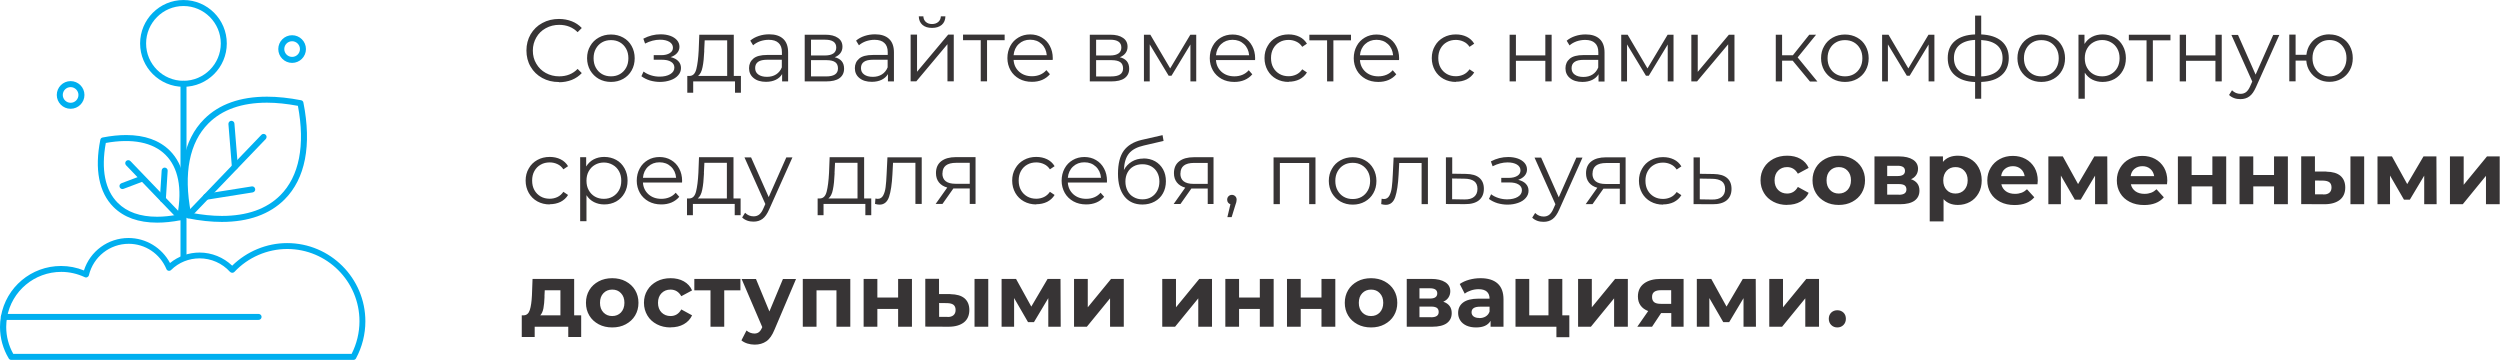 <?xml version="1.0" encoding="UTF-8"?> <!-- Creator: CorelDRAW 2021 (64-Bit) --> <svg xmlns="http://www.w3.org/2000/svg" xmlns:xlink="http://www.w3.org/1999/xlink" xmlns:xodm="http://www.corel.com/coreldraw/odm/2003" xml:space="preserve" width="62.001mm" height="8.926mm" style="shape-rendering:geometricPrecision; text-rendering:geometricPrecision; image-rendering:optimizeQuality; fill-rule:evenodd; clip-rule:evenodd" viewBox="0 0 245.71 35.37"> <defs> <style type="text/css"> <![CDATA[ .fil1 {fill:#373435;fill-rule:nonzero} .fil0 {fill:#00AFEF;fill-rule:nonzero} ]]> </style> </defs> <g id="Слой_x0020_1">  <g id="_1933475781312"> <path class="fil0" d="M1.28 34.78l33.28 0c0.5,-0.99 0.77,-2.09 0.77,-3.21 0,-3.92 -3.19,-7.1 -7.1,-7.1 -1.96,0 -3.85,0.82 -5.19,2.25 -0.06,0.06 -0.13,0.09 -0.22,0.09 -0,0 -0,0 -0,0 -0.08,-0 -0.16,-0.04 -0.22,-0.1 -0.76,-0.84 -1.85,-1.32 -2.98,-1.32 -1.05,0 -2.05,0.4 -2.8,1.14 -0.07,0.07 -0.17,0.1 -0.26,0.08 -0.1,-0.02 -0.18,-0.09 -0.21,-0.18 -0.63,-1.5 -2.08,-2.47 -3.7,-2.47 -1.86,0 -3.47,1.27 -3.91,3.08 -0.02,0.09 -0.08,0.16 -0.16,0.2 -0.08,0.04 -0.17,0.04 -0.25,0 -0.73,-0.34 -1.51,-0.52 -2.31,-0.52 -2.63,0 -4.88,1.88 -5.33,4.47 -0.05,0.32 -0.08,0.64 -0.08,0.94 0,0.93 0.24,1.84 0.69,2.64zm33.46 0.59l-33.63 0c-0.1,0 -0.2,-0.05 -0.25,-0.14 -0.56,-0.93 -0.86,-2 -0.86,-3.09 0,-0.34 0.03,-0.69 0.09,-1.04 0.51,-2.88 2.99,-4.96 5.91,-4.96 0.78,0 1.54,0.15 2.25,0.44 0.61,-1.9 2.37,-3.19 4.38,-3.19 1.72,0 3.28,0.96 4.08,2.46 0.82,-0.67 1.84,-1.03 2.91,-1.03 1.19,0 2.34,0.47 3.2,1.29 1.44,-1.41 3.39,-2.22 5.4,-2.22 4.24,0 7.69,3.45 7.69,7.69 0,1.27 -0.32,2.53 -0.92,3.64 -0.05,0.1 -0.15,0.15 -0.26,0.15z"></path> <path class="fil0" d="M25.41 31.44l-25.03 0c-0.16,0 -0.3,-0.13 -0.3,-0.3 0,-0.16 0.13,-0.29 0.3,-0.29l25.03 0c0.16,0 0.3,0.13 0.3,0.29 0,0.16 -0.13,0.3 -0.3,0.3z"></path> <path class="fil0" d="M18.76 20.91c1.07,0.2 2.1,0.31 3.04,0.31 2.47,0 4.4,-0.68 5.75,-2.03 1.86,-1.86 2.46,-4.9 1.73,-8.79 -1.08,-0.2 -2.1,-0.31 -3.04,-0.31 -2.47,0 -4.4,0.68 -5.75,2.03 -1.87,1.87 -2.47,4.9 -1.73,8.79zm3.04 0.9c-1.04,0 -2.17,-0.12 -3.35,-0.36 -0.12,-0.02 -0.21,-0.11 -0.23,-0.23 -0.84,-4.19 -0.2,-7.48 1.85,-9.52 1.46,-1.46 3.54,-2.2 6.17,-2.2 1.04,0 2.17,0.12 3.35,0.35 0.12,0.02 0.21,0.11 0.23,0.23 0.83,4.19 0.19,7.48 -1.85,9.52 -1.46,1.46 -3.54,2.21 -6.17,2.21z"></path> <path class="fil0" d="M10.4 14.05c-0.48,2.6 -0.08,4.63 1.17,5.88 0.9,0.91 2.21,1.37 3.87,1.37l0 0c0.62,0 1.3,-0.07 2,-0.2 0.48,-2.6 0.08,-4.64 -1.17,-5.88 -1.24,-1.24 -3.28,-1.64 -5.88,-1.17zm5.04 7.83l0 0c-1.83,0 -3.27,-0.52 -4.29,-1.54 -1.42,-1.42 -1.87,-3.71 -1.29,-6.6 0.02,-0.12 0.11,-0.21 0.23,-0.23 0.82,-0.16 1.59,-0.24 2.31,-0.24 1.83,0 3.27,0.52 4.29,1.53 1.42,1.42 1.87,3.71 1.3,6.61 -0.02,0.12 -0.11,0.21 -0.23,0.23 -0.82,0.16 -1.59,0.24 -2.31,0.24z"></path> <path class="fil0" d="M18.51 21.45c-0.07,0 -0.15,-0.03 -0.2,-0.08 -0.12,-0.11 -0.12,-0.3 -0.01,-0.42l7.39 -7.7c0.11,-0.12 0.3,-0.12 0.42,-0.01 0.12,0.11 0.12,0.3 0.01,0.42l-7.39 7.7c-0.06,0.06 -0.14,0.09 -0.21,0.09z"></path> <path class="fil0" d="M18.03 25.52c-0.16,0 -0.29,-0.13 -0.29,-0.3l0 -16.98c0,-0.16 0.13,-0.3 0.29,-0.3 0.16,0 0.3,0.13 0.3,0.3l0 16.98c0,0.16 -0.13,0.3 -0.3,0.3z"></path> <path class="fil0" d="M23.08 16.68c-0.15,0 -0.28,-0.12 -0.29,-0.27l-0.34 -4.22c-0.01,-0.16 0.11,-0.3 0.27,-0.32 0.16,-0.01 0.31,0.11 0.32,0.27l0.34 4.22c0.01,0.16 -0.11,0.3 -0.27,0.32 -0.01,0 -0.02,0 -0.02,0z"></path> <path class="fil0" d="M20.26 19.63c-0.14,0 -0.27,-0.1 -0.29,-0.25 -0.03,-0.16 0.08,-0.31 0.24,-0.34l4.53 -0.72c0.16,-0.03 0.31,0.08 0.34,0.25 0.03,0.16 -0.08,0.31 -0.25,0.34l-4.53 0.72c-0.02,0 -0.03,0 -0.05,0z"></path> <path class="fil0" d="M17.7 21.64c-0.08,0 -0.16,-0.03 -0.21,-0.09l-5.1 -5.31c-0.11,-0.12 -0.11,-0.3 0.01,-0.42 0.12,-0.11 0.3,-0.11 0.42,0.01l5.1 5.31c0.11,0.12 0.11,0.3 -0.01,0.42 -0.06,0.05 -0.13,0.08 -0.2,0.08z"></path> <path class="fil0" d="M12.04 18.58c-0.12,0 -0.23,-0.07 -0.28,-0.19 -0.06,-0.15 0.02,-0.32 0.17,-0.38l1.88 -0.71c0.15,-0.06 0.32,0.02 0.38,0.17 0.06,0.15 -0.02,0.32 -0.17,0.38l-1.88 0.71c-0.03,0.01 -0.07,0.02 -0.11,0.02z"></path> <path class="fil0" d="M16.01 19.88c-0.01,0 -0.01,0 -0.02,-0 -0.16,-0.01 -0.29,-0.15 -0.28,-0.31l0.18 -2.82c0.01,-0.16 0.15,-0.29 0.31,-0.28 0.16,0.01 0.29,0.15 0.28,0.31l-0.18 2.82c-0.01,0.16 -0.14,0.28 -0.29,0.28z"></path> <path class="fil0" d="M18.03 0.59c-2.02,0 -3.67,1.65 -3.67,3.68 0,2.03 1.65,3.67 3.67,3.67 2.03,0 3.67,-1.65 3.67,-3.67 0,-2.03 -1.65,-3.68 -3.67,-3.68zm0 7.94c-2.35,0 -4.26,-1.91 -4.26,-4.26 0,-2.35 1.91,-4.27 4.26,-4.27 2.35,0 4.26,1.91 4.26,4.27 0,2.35 -1.91,4.26 -4.26,4.26z"></path> <path class="fil0" d="M6.94 8.56c-0.42,0 -0.77,0.34 -0.77,0.77 0,0.42 0.34,0.77 0.77,0.77 0.43,0 0.77,-0.35 0.77,-0.77 0,-0.42 -0.35,-0.77 -0.77,-0.77zm0 2.13c-0.75,0 -1.36,-0.61 -1.36,-1.36 0,-0.75 0.61,-1.36 1.36,-1.36 0.75,0 1.36,0.61 1.36,1.36 0,0.75 -0.61,1.36 -1.36,1.36z"></path> <path class="fil0" d="M28.71 4.05c-0.42,0 -0.77,0.34 -0.77,0.77 0,0.42 0.34,0.77 0.77,0.77 0.43,0 0.77,-0.35 0.77,-0.77 0,-0.42 -0.35,-0.77 -0.77,-0.77zm0 2.13c-0.75,0 -1.36,-0.61 -1.36,-1.36 0,-0.75 0.61,-1.36 1.36,-1.36 0.75,0 1.36,0.61 1.36,1.36 0,0.75 -0.61,1.36 -1.36,1.36z"></path> </g> <g id="_1933475791824"> <path class="fil1" d="M54.93 8.06c-0.61,0 -1.15,-0.13 -1.64,-0.4 -0.49,-0.27 -0.87,-0.64 -1.14,-1.11 -0.28,-0.47 -0.41,-1.01 -0.41,-1.59 0,-0.59 0.14,-1.12 0.41,-1.59 0.28,-0.47 0.66,-0.85 1.15,-1.11 0.49,-0.27 1.04,-0.4 1.64,-0.4 0.45,0 0.87,0.08 1.26,0.23 0.38,0.15 0.71,0.37 0.98,0.66l-0.41 0.41c-0.48,-0.48 -1.08,-0.72 -1.81,-0.72 -0.48,0 -0.92,0.11 -1.32,0.33 -0.4,0.22 -0.71,0.52 -0.93,0.91 -0.22,0.38 -0.34,0.81 -0.34,1.29 0,0.48 0.11,0.91 0.34,1.29 0.22,0.38 0.53,0.69 0.93,0.91 0.4,0.22 0.84,0.33 1.32,0.33 0.73,0 1.34,-0.24 1.81,-0.73l0.41 0.41c-0.27,0.29 -0.59,0.51 -0.98,0.67 -0.39,0.15 -0.81,0.23 -1.26,0.23zm5.12 -0.01c-0.44,0 -0.84,-0.1 -1.2,-0.3 -0.35,-0.2 -0.63,-0.48 -0.84,-0.83 -0.2,-0.36 -0.31,-0.76 -0.31,-1.2 0,-0.45 0.1,-0.85 0.31,-1.2 0.2,-0.36 0.48,-0.63 0.84,-0.83 0.36,-0.2 0.75,-0.3 1.2,-0.3 0.44,0 0.84,0.1 1.2,0.3 0.36,0.2 0.63,0.47 0.83,0.83 0.2,0.36 0.3,0.76 0.3,1.2 0,0.45 -0.1,0.85 -0.3,1.2 -0.2,0.36 -0.48,0.63 -0.83,0.83 -0.36,0.2 -0.75,0.3 -1.2,0.3zm0 -0.55c0.33,0 0.62,-0.07 0.88,-0.22 0.26,-0.15 0.46,-0.36 0.61,-0.63 0.15,-0.27 0.22,-0.58 0.22,-0.93 0,-0.35 -0.07,-0.66 -0.22,-0.93 -0.15,-0.27 -0.35,-0.48 -0.61,-0.63 -0.26,-0.15 -0.55,-0.22 -0.88,-0.22 -0.33,0 -0.62,0.07 -0.88,0.22 -0.26,0.15 -0.46,0.36 -0.61,0.63 -0.15,0.27 -0.22,0.58 -0.22,0.93 0,0.35 0.07,0.66 0.22,0.93 0.15,0.27 0.35,0.48 0.61,0.63 0.26,0.15 0.55,0.22 0.88,0.22zm5.86 -1.89c0.33,0.08 0.58,0.21 0.75,0.39 0.18,0.19 0.27,0.41 0.27,0.68 0,0.27 -0.09,0.51 -0.28,0.72 -0.18,0.21 -0.43,0.37 -0.75,0.48 -0.31,0.11 -0.66,0.17 -1.04,0.17 -0.33,0 -0.66,-0.05 -0.98,-0.14 -0.32,-0.1 -0.6,-0.24 -0.84,-0.42l0.21 -0.46c0.21,0.16 0.45,0.28 0.73,0.37 0.28,0.09 0.56,0.13 0.85,0.13 0.42,0 0.77,-0.08 1.04,-0.24 0.27,-0.16 0.41,-0.38 0.41,-0.65 0,-0.24 -0.11,-0.44 -0.33,-0.57 -0.22,-0.14 -0.52,-0.2 -0.91,-0.2l-0.79 0 0 -0.45 0.75 0c0.34,0 0.62,-0.07 0.83,-0.2 0.21,-0.13 0.31,-0.31 0.31,-0.53 0,-0.24 -0.12,-0.44 -0.35,-0.58 -0.24,-0.14 -0.54,-0.21 -0.92,-0.21 -0.49,0 -0.98,0.13 -1.47,0.38l-0.17 -0.48c0.55,-0.29 1.11,-0.43 1.7,-0.43 0.35,0 0.66,0.05 0.95,0.15 0.28,0.1 0.5,0.25 0.66,0.43 0.16,0.19 0.24,0.4 0.24,0.65 0,0.23 -0.08,0.44 -0.24,0.62 -0.16,0.18 -0.38,0.31 -0.65,0.4zm6.91 1.85l0 1.65 -0.58 0 0 -1.11 -4.11 0 0 1.11 -0.58 0 0 -1.65 0.26 0c0.31,-0.02 0.52,-0.24 0.63,-0.68 0.11,-0.44 0.19,-1.05 0.23,-1.83l0.06 -1.54 3.39 0 0 4.05 0.72 0zm-3.6 -2.48c-0.03,0.65 -0.08,1.19 -0.17,1.61 -0.08,0.42 -0.23,0.71 -0.44,0.87l2.86 0 0 -3.5 -2.21 0 -0.05 1.02zm6.38 -1.61c0.6,0 1.06,0.15 1.38,0.45 0.32,0.3 0.48,0.74 0.48,1.33l0 2.85 -0.59 0 0 -0.72c-0.14,0.24 -0.34,0.42 -0.62,0.56 -0.27,0.13 -0.59,0.2 -0.96,0.2 -0.51,0 -0.92,-0.12 -1.22,-0.37 -0.3,-0.24 -0.45,-0.57 -0.45,-0.97 0,-0.39 0.14,-0.7 0.42,-0.94 0.28,-0.24 0.73,-0.36 1.35,-0.36l1.46 0 0 -0.28c0,-0.4 -0.11,-0.7 -0.33,-0.9 -0.22,-0.21 -0.54,-0.31 -0.97,-0.31 -0.29,0 -0.57,0.05 -0.84,0.14 -0.27,0.1 -0.5,0.23 -0.69,0.4l-0.28 -0.46c0.23,-0.2 0.51,-0.35 0.84,-0.46 0.33,-0.11 0.67,-0.16 1.03,-0.16zm-0.22 4.18c0.35,0 0.65,-0.08 0.9,-0.24 0.25,-0.16 0.44,-0.39 0.56,-0.69l0 -0.75 -1.44 0c-0.79,0 -1.18,0.27 -1.18,0.82 0,0.27 0.1,0.48 0.31,0.63 0.2,0.15 0.49,0.23 0.86,0.23zm6.65 -1.93c0.62,0.15 0.93,0.52 0.93,1.13 0,0.4 -0.15,0.71 -0.45,0.93 -0.3,0.22 -0.74,0.32 -1.33,0.32l-2.09 0 0 -4.59 2.03 0c0.52,0 0.93,0.1 1.23,0.31 0.3,0.2 0.45,0.49 0.45,0.87 0,0.25 -0.07,0.46 -0.21,0.64 -0.14,0.18 -0.33,0.31 -0.57,0.4zm-2.32 -0.17l1.38 0c0.36,0 0.63,-0.07 0.82,-0.2 0.19,-0.13 0.28,-0.33 0.28,-0.58 0,-0.26 -0.09,-0.45 -0.28,-0.58 -0.19,-0.13 -0.46,-0.19 -0.82,-0.19l-1.38 0 0 1.55zm1.46 2.06c0.4,0 0.69,-0.06 0.89,-0.19 0.2,-0.13 0.3,-0.33 0.3,-0.6 0,-0.27 -0.09,-0.48 -0.27,-0.61 -0.18,-0.13 -0.47,-0.2 -0.86,-0.2l-1.52 0 0 1.6 1.46 0zm4.83 -4.14c0.6,0 1.06,0.15 1.38,0.45 0.32,0.3 0.48,0.74 0.48,1.33l0 2.85 -0.59 0 0 -0.72c-0.14,0.24 -0.34,0.42 -0.62,0.56 -0.27,0.13 -0.59,0.2 -0.96,0.2 -0.51,0 -0.92,-0.12 -1.22,-0.37 -0.3,-0.24 -0.45,-0.57 -0.45,-0.97 0,-0.39 0.14,-0.7 0.42,-0.94 0.28,-0.24 0.73,-0.36 1.35,-0.36l1.46 0 0 -0.28c0,-0.4 -0.11,-0.7 -0.33,-0.9 -0.22,-0.21 -0.54,-0.31 -0.97,-0.31 -0.29,0 -0.57,0.05 -0.84,0.14 -0.27,0.1 -0.5,0.23 -0.69,0.4l-0.28 -0.46c0.23,-0.2 0.51,-0.35 0.84,-0.46 0.33,-0.11 0.67,-0.16 1.03,-0.16zm-0.22 4.18c0.35,0 0.65,-0.08 0.9,-0.24 0.25,-0.16 0.44,-0.39 0.56,-0.69l0 -0.75 -1.44 0c-0.79,0 -1.18,0.27 -1.18,0.82 0,0.27 0.1,0.48 0.31,0.63 0.2,0.15 0.49,0.23 0.86,0.23zm3.73 -4.15l0.62 0 0 3.65 3.06 -3.65 0.55 0 0 4.59 -0.62 0 0 -3.65 -3.06 3.65 -0.56 0 0 -4.59zm2.09 -0.66c-0.4,0 -0.71,-0.1 -0.94,-0.3 -0.23,-0.2 -0.35,-0.48 -0.36,-0.84l0.45 0c0.01,0.23 0.09,0.41 0.24,0.55 0.16,0.14 0.36,0.21 0.61,0.21 0.25,0 0.46,-0.07 0.62,-0.21 0.16,-0.14 0.24,-0.32 0.25,-0.55l0.45 0c-0.01,0.36 -0.13,0.64 -0.36,0.84 -0.24,0.2 -0.55,0.3 -0.95,0.3zm7.15 1.21l-1.74 0 0 4.04 -0.62 0 0 -4.04 -1.74 0 0 -0.55 4.09 0 0 0.55zm4.71 1.94l-3.84 0c0.03,0.48 0.22,0.86 0.55,1.16 0.33,0.29 0.75,0.44 1.26,0.44 0.28,0 0.55,-0.05 0.79,-0.15 0.24,-0.1 0.45,-0.25 0.62,-0.45l0.35 0.4c-0.2,0.24 -0.46,0.43 -0.76,0.56 -0.31,0.13 -0.64,0.19 -1.01,0.19 -0.47,0 -0.89,-0.1 -1.25,-0.3 -0.36,-0.2 -0.65,-0.48 -0.85,-0.83 -0.2,-0.36 -0.31,-0.76 -0.31,-1.2 0,-0.45 0.1,-0.85 0.29,-1.2 0.19,-0.36 0.46,-0.63 0.8,-0.83 0.34,-0.2 0.72,-0.3 1.15,-0.3 0.42,0 0.81,0.1 1.14,0.3 0.34,0.2 0.6,0.47 0.79,0.83 0.19,0.35 0.29,0.76 0.29,1.21l-0.01 0.19zm-2.22 -1.99c-0.44,0 -0.81,0.14 -1.11,0.42 -0.3,0.28 -0.47,0.65 -0.51,1.1l3.26 0c-0.04,-0.45 -0.21,-0.82 -0.51,-1.1 -0.3,-0.28 -0.67,-0.42 -1.12,-0.42zm8.81 1.72c0.62,0.15 0.93,0.52 0.93,1.13 0,0.4 -0.15,0.71 -0.45,0.93 -0.3,0.22 -0.74,0.32 -1.33,0.32l-2.09 0 0 -4.59 2.03 0c0.52,0 0.93,0.1 1.23,0.31 0.3,0.2 0.45,0.49 0.45,0.87 0,0.25 -0.07,0.46 -0.21,0.64 -0.14,0.18 -0.33,0.31 -0.57,0.4zm-2.32 -0.17l1.38 0c0.36,0 0.63,-0.07 0.82,-0.2 0.19,-0.13 0.28,-0.33 0.28,-0.58 0,-0.26 -0.09,-0.45 -0.28,-0.58 -0.19,-0.13 -0.46,-0.19 -0.82,-0.19l-1.38 0 0 1.55zm1.46 2.06c0.4,0 0.69,-0.06 0.89,-0.19 0.2,-0.13 0.3,-0.33 0.3,-0.6 0,-0.27 -0.09,-0.48 -0.27,-0.61 -0.18,-0.13 -0.47,-0.2 -0.86,-0.2l-1.52 0 0 1.6 1.46 0zm8.38 -4.1l0 4.59 -0.57 0 0 -3.63 -1.86 3.07 -0.28 0 -1.86 -3.08 0 3.64 -0.57 0 0 -4.59 0.63 0 1.95 3.31 1.98 -3.31 0.58 0zm5.78 2.49l-3.84 0c0.03,0.48 0.22,0.86 0.55,1.16 0.33,0.29 0.75,0.44 1.26,0.44 0.28,0 0.55,-0.05 0.79,-0.15 0.24,-0.1 0.45,-0.25 0.62,-0.45l0.35 0.4c-0.2,0.24 -0.46,0.43 -0.76,0.56 -0.31,0.13 -0.64,0.19 -1.01,0.19 -0.47,0 -0.89,-0.1 -1.25,-0.3 -0.36,-0.2 -0.65,-0.48 -0.85,-0.83 -0.2,-0.36 -0.31,-0.76 -0.31,-1.2 0,-0.45 0.1,-0.85 0.29,-1.2 0.19,-0.36 0.46,-0.63 0.8,-0.83 0.34,-0.2 0.72,-0.3 1.15,-0.3 0.42,0 0.81,0.1 1.14,0.3 0.34,0.2 0.6,0.47 0.79,0.83 0.19,0.35 0.29,0.76 0.29,1.21l-0.01 0.19zm-2.22 -1.99c-0.44,0 -0.81,0.14 -1.11,0.42 -0.3,0.28 -0.47,0.65 -0.51,1.1l3.26 0c-0.04,-0.45 -0.21,-0.82 -0.51,-1.1 -0.3,-0.28 -0.67,-0.42 -1.12,-0.42zm5.52 4.14c-0.45,0 -0.86,-0.1 -1.22,-0.3 -0.36,-0.2 -0.64,-0.48 -0.84,-0.83 -0.2,-0.36 -0.31,-0.76 -0.31,-1.21 0,-0.45 0.1,-0.85 0.31,-1.2 0.2,-0.36 0.48,-0.63 0.84,-0.83 0.36,-0.2 0.76,-0.3 1.22,-0.3 0.4,0 0.75,0.08 1.06,0.23 0.31,0.15 0.56,0.38 0.74,0.68l-0.46 0.31c-0.15,-0.23 -0.34,-0.4 -0.58,-0.51 -0.23,-0.11 -0.49,-0.17 -0.76,-0.17 -0.33,0 -0.63,0.07 -0.89,0.22 -0.27,0.15 -0.47,0.36 -0.62,0.63 -0.15,0.27 -0.22,0.58 -0.22,0.93 0,0.36 0.07,0.67 0.22,0.94 0.15,0.27 0.36,0.48 0.62,0.63 0.26,0.15 0.56,0.22 0.89,0.22 0.27,0 0.53,-0.06 0.76,-0.17 0.23,-0.11 0.42,-0.28 0.58,-0.51l0.46 0.31c-0.18,0.3 -0.43,0.52 -0.74,0.68 -0.31,0.15 -0.67,0.23 -1.06,0.23zm6.14 -4.09l-1.74 0 0 4.04 -0.62 0 0 -4.04 -1.74 0 0 -0.55 4.09 0 0 0.55zm4.71 1.94l-3.84 0c0.03,0.48 0.22,0.86 0.55,1.16 0.33,0.29 0.75,0.44 1.26,0.44 0.28,0 0.55,-0.05 0.79,-0.15 0.24,-0.1 0.45,-0.25 0.62,-0.45l0.35 0.4c-0.2,0.24 -0.46,0.43 -0.76,0.56 -0.31,0.13 -0.64,0.19 -1.01,0.19 -0.47,0 -0.89,-0.1 -1.25,-0.3 -0.36,-0.2 -0.65,-0.48 -0.85,-0.83 -0.2,-0.36 -0.31,-0.76 -0.31,-1.2 0,-0.45 0.1,-0.85 0.29,-1.2 0.19,-0.36 0.46,-0.63 0.8,-0.83 0.34,-0.2 0.72,-0.3 1.15,-0.3 0.42,0 0.81,0.1 1.14,0.3 0.34,0.2 0.6,0.47 0.79,0.83 0.19,0.35 0.29,0.76 0.29,1.21l-0.01 0.19zm-2.22 -1.99c-0.44,0 -0.81,0.14 -1.11,0.42 -0.3,0.28 -0.47,0.65 -0.51,1.1l3.26 0c-0.04,-0.45 -0.21,-0.82 -0.51,-1.1 -0.3,-0.28 -0.67,-0.42 -1.12,-0.42zm7.81 4.14c-0.45,0 -0.86,-0.1 -1.22,-0.3 -0.36,-0.2 -0.64,-0.48 -0.84,-0.83 -0.2,-0.36 -0.31,-0.76 -0.31,-1.21 0,-0.45 0.1,-0.85 0.31,-1.2 0.2,-0.36 0.48,-0.63 0.84,-0.83 0.36,-0.2 0.76,-0.3 1.22,-0.3 0.4,0 0.75,0.08 1.06,0.23 0.31,0.15 0.56,0.38 0.74,0.68l-0.46 0.31c-0.15,-0.23 -0.34,-0.4 -0.58,-0.51 -0.23,-0.11 -0.49,-0.17 -0.76,-0.17 -0.33,0 -0.63,0.07 -0.89,0.22 -0.27,0.15 -0.47,0.36 -0.62,0.63 -0.15,0.27 -0.22,0.58 -0.22,0.93 0,0.36 0.07,0.67 0.22,0.94 0.15,0.27 0.36,0.48 0.62,0.63 0.26,0.15 0.56,0.22 0.89,0.22 0.27,0 0.53,-0.06 0.76,-0.17 0.23,-0.11 0.42,-0.28 0.58,-0.51l0.46 0.31c-0.18,0.3 -0.43,0.52 -0.74,0.68 -0.31,0.15 -0.67,0.23 -1.06,0.23zm5.28 -4.64l0.62 0 0 2.03 2.89 0 0 -2.03 0.62 0 0 4.59 -0.62 0 0 -2.03 -2.89 0 0 2.03 -0.62 0 0 -4.59zm7.47 -0.03c0.6,0 1.06,0.15 1.38,0.45 0.32,0.3 0.48,0.74 0.48,1.33l0 2.85 -0.59 0 0 -0.72c-0.14,0.24 -0.34,0.42 -0.62,0.56 -0.27,0.13 -0.59,0.2 -0.96,0.2 -0.51,0 -0.92,-0.12 -1.22,-0.37 -0.3,-0.24 -0.45,-0.57 -0.45,-0.97 0,-0.39 0.14,-0.7 0.42,-0.94 0.28,-0.24 0.73,-0.36 1.35,-0.36l1.46 0 0 -0.28c0,-0.4 -0.11,-0.7 -0.33,-0.9 -0.22,-0.21 -0.54,-0.31 -0.97,-0.31 -0.29,0 -0.57,0.05 -0.84,0.14 -0.27,0.1 -0.5,0.23 -0.69,0.4l-0.28 -0.46c0.23,-0.2 0.51,-0.35 0.84,-0.46 0.33,-0.11 0.67,-0.16 1.03,-0.16zm-0.22 4.18c0.35,0 0.65,-0.08 0.9,-0.24 0.25,-0.16 0.44,-0.39 0.56,-0.69l0 -0.75 -1.44 0c-0.79,0 -1.18,0.27 -1.18,0.82 0,0.27 0.1,0.48 0.31,0.63 0.2,0.15 0.49,0.23 0.86,0.23zm8.86 -4.15l0 4.59 -0.57 0 0 -3.63 -1.86 3.07 -0.28 0 -1.86 -3.08 0 3.64 -0.57 0 0 -4.59 0.63 0 1.95 3.31 1.98 -3.31 0.58 0zm1.76 0l0.62 0 0 3.65 3.06 -3.65 0.55 0 0 4.59 -0.62 0 0 -3.65 -3.06 3.65 -0.56 0 0 -4.59zm9.96 2.55l-1.05 0 0 2.04 -0.62 0 0 -4.59 0.62 0 0 2.02 1.06 0 1.61 -2.02 0.67 0 -1.81 2.23 1.94 2.37 -0.73 0 -1.69 -2.04zm5.13 2.09c-0.44,0 -0.84,-0.1 -1.2,-0.3 -0.35,-0.2 -0.63,-0.48 -0.84,-0.83 -0.2,-0.36 -0.31,-0.76 -0.31,-1.2 0,-0.45 0.1,-0.85 0.31,-1.2 0.2,-0.36 0.48,-0.63 0.84,-0.83 0.36,-0.2 0.75,-0.3 1.2,-0.3 0.44,0 0.84,0.1 1.2,0.3 0.36,0.2 0.63,0.47 0.83,0.83 0.2,0.36 0.3,0.76 0.3,1.2 0,0.45 -0.1,0.85 -0.3,1.2 -0.2,0.36 -0.48,0.63 -0.83,0.83 -0.36,0.2 -0.75,0.3 -1.2,0.3zm0 -0.55c0.33,0 0.62,-0.07 0.88,-0.22 0.26,-0.15 0.46,-0.36 0.61,-0.63 0.15,-0.27 0.22,-0.58 0.22,-0.93 0,-0.35 -0.07,-0.66 -0.22,-0.93 -0.15,-0.27 -0.35,-0.48 -0.61,-0.63 -0.26,-0.15 -0.55,-0.22 -0.88,-0.22 -0.33,0 -0.62,0.07 -0.88,0.22 -0.26,0.15 -0.46,0.36 -0.61,0.63 -0.15,0.27 -0.22,0.58 -0.22,0.93 0,0.35 0.07,0.66 0.22,0.93 0.15,0.27 0.35,0.48 0.61,0.63 0.26,0.15 0.55,0.22 0.88,0.22zm8.79 -4.09l0 4.59 -0.57 0 0 -3.63 -1.86 3.07 -0.28 0 -1.86 -3.08 0 3.64 -0.57 0 0 -4.59 0.63 0 1.95 3.31 1.98 -3.31 0.58 0zm7.31 2.29c0,0.72 -0.24,1.28 -0.71,1.69 -0.47,0.41 -1.14,0.63 -2,0.66l0 1.65 -0.6 0 0 -1.64c-0.86,-0.03 -1.52,-0.26 -1.99,-0.67 -0.47,-0.41 -0.7,-0.97 -0.7,-1.69 0,-0.71 0.23,-1.27 0.7,-1.67 0.47,-0.4 1.13,-0.62 1.99,-0.65l0 -1.85 0.6 0 0 1.85c0.86,0.04 1.53,0.26 2,0.66 0.47,0.4 0.71,0.95 0.71,1.66zm-5.39 0c0,0.55 0.18,0.97 0.53,1.28 0.35,0.31 0.87,0.48 1.55,0.52l0 -3.58c-0.68,0.03 -1.19,0.21 -1.55,0.51 -0.35,0.31 -0.53,0.73 -0.53,1.26zm2.68 1.81c0.68,-0.03 1.2,-0.21 1.56,-0.51 0.36,-0.31 0.54,-0.74 0.54,-1.29 0,-0.54 -0.18,-0.96 -0.54,-1.27 -0.36,-0.3 -0.88,-0.47 -1.56,-0.51l0 3.58zm5.91 0.54c-0.44,0 -0.84,-0.1 -1.2,-0.3 -0.35,-0.2 -0.63,-0.48 -0.84,-0.83 -0.2,-0.36 -0.31,-0.76 -0.31,-1.2 0,-0.45 0.1,-0.85 0.31,-1.2 0.2,-0.36 0.48,-0.63 0.84,-0.83 0.36,-0.2 0.75,-0.3 1.2,-0.3 0.44,0 0.84,0.1 1.2,0.3 0.36,0.2 0.63,0.47 0.83,0.83 0.2,0.36 0.3,0.76 0.3,1.2 0,0.45 -0.1,0.85 -0.3,1.2 -0.2,0.36 -0.48,0.63 -0.83,0.83 -0.36,0.2 -0.75,0.3 -1.2,0.3zm0 -0.55c0.33,0 0.62,-0.07 0.88,-0.22 0.26,-0.15 0.46,-0.36 0.61,-0.63 0.15,-0.27 0.22,-0.58 0.22,-0.93 0,-0.35 -0.07,-0.66 -0.22,-0.93 -0.15,-0.27 -0.35,-0.48 -0.61,-0.63 -0.26,-0.15 -0.55,-0.22 -0.88,-0.22 -0.33,0 -0.62,0.07 -0.88,0.22 -0.26,0.15 -0.46,0.36 -0.61,0.63 -0.15,0.27 -0.22,0.58 -0.22,0.93 0,0.35 0.07,0.66 0.22,0.93 0.15,0.27 0.35,0.48 0.61,0.63 0.26,0.15 0.55,0.22 0.88,0.22zm6.02 -4.12c0.43,0 0.82,0.1 1.17,0.29 0.35,0.19 0.62,0.47 0.82,0.83 0.2,0.36 0.3,0.76 0.3,1.21 0,0.46 -0.1,0.87 -0.3,1.22 -0.2,0.36 -0.47,0.63 -0.82,0.83 -0.35,0.19 -0.74,0.29 -1.17,0.29 -0.37,0 -0.71,-0.08 -1.01,-0.23 -0.3,-0.15 -0.55,-0.38 -0.74,-0.68l0 2.56 -0.62 0 0 -6.29 0.59 0 0 0.91c0.19,-0.3 0.43,-0.54 0.74,-0.7 0.31,-0.16 0.65,-0.24 1.03,-0.24zm-0.04 4.12c0.32,0 0.61,-0.07 0.87,-0.22 0.26,-0.15 0.47,-0.36 0.62,-0.63 0.15,-0.27 0.22,-0.58 0.22,-0.93 0,-0.35 -0.07,-0.66 -0.22,-0.93 -0.15,-0.27 -0.35,-0.48 -0.62,-0.63 -0.26,-0.15 -0.55,-0.23 -0.87,-0.23 -0.33,0 -0.62,0.08 -0.88,0.23 -0.26,0.15 -0.46,0.36 -0.61,0.63 -0.15,0.27 -0.22,0.58 -0.22,0.93 0,0.35 0.07,0.66 0.22,0.93 0.15,0.27 0.35,0.48 0.61,0.63 0.26,0.15 0.55,0.22 0.88,0.22zm6.72 -3.54l-1.74 0 0 4.04 -0.62 0 0 -4.04 -1.74 0 0 -0.55 4.09 0 0 0.55zm0.9 -0.55l0.62 0 0 2.03 2.89 0 0 -2.03 0.62 0 0 4.59 -0.62 0 0 -2.03 -2.89 0 0 2.03 -0.62 0 0 -4.59zm9.8 0l-2.3 5.14c-0.19,0.43 -0.4,0.74 -0.65,0.92 -0.24,0.18 -0.54,0.27 -0.88,0.27 -0.22,0 -0.43,-0.03 -0.62,-0.1 -0.19,-0.07 -0.36,-0.17 -0.5,-0.31l0.29 -0.46c0.23,0.23 0.51,0.35 0.84,0.35 0.21,0 0.39,-0.06 0.54,-0.17 0.15,-0.12 0.29,-0.31 0.41,-0.59l0.2 -0.45 -2.05 -4.58 0.65 0 1.73 3.9 1.73 -3.9 0.61 0zm4.92 -0.03c0.43,0 0.82,0.1 1.17,0.3 0.35,0.2 0.62,0.47 0.82,0.83 0.2,0.36 0.3,0.76 0.3,1.2 0,0.45 -0.1,0.85 -0.3,1.2 -0.2,0.36 -0.47,0.63 -0.82,0.83 -0.35,0.2 -0.74,0.3 -1.17,0.3 -0.41,0 -0.78,-0.09 -1.11,-0.27 -0.33,-0.18 -0.6,-0.42 -0.81,-0.74 -0.21,-0.31 -0.33,-0.68 -0.36,-1.08l-1.05 0 0 2.04 -0.62 0 0 -4.59 0.62 0 0 1.98 1.06 0c0.05,-0.4 0.17,-0.75 0.38,-1.05 0.21,-0.31 0.47,-0.54 0.8,-0.71 0.33,-0.17 0.69,-0.25 1.09,-0.25zm0 4.13c0.31,0 0.6,-0.08 0.85,-0.23 0.25,-0.15 0.45,-0.36 0.6,-0.64 0.15,-0.27 0.22,-0.58 0.22,-0.93 0,-0.35 -0.07,-0.66 -0.22,-0.93 -0.15,-0.27 -0.35,-0.48 -0.6,-0.63 -0.25,-0.15 -0.54,-0.22 -0.85,-0.22 -0.31,0 -0.6,0.07 -0.85,0.22 -0.25,0.15 -0.45,0.36 -0.6,0.63 -0.15,0.27 -0.22,0.58 -0.22,0.93 0,0.35 0.07,0.66 0.22,0.93 0.15,0.27 0.34,0.49 0.6,0.64 0.25,0.15 0.54,0.23 0.85,0.23zm-174.92 12.58c-0.45,0 -0.86,-0.1 -1.22,-0.3 -0.36,-0.2 -0.64,-0.48 -0.84,-0.83 -0.2,-0.36 -0.31,-0.76 -0.31,-1.21 0,-0.45 0.1,-0.85 0.31,-1.2 0.2,-0.36 0.48,-0.63 0.84,-0.83 0.36,-0.2 0.76,-0.3 1.22,-0.3 0.4,0 0.75,0.08 1.06,0.23 0.31,0.15 0.56,0.38 0.74,0.68l-0.46 0.31c-0.15,-0.23 -0.34,-0.4 -0.58,-0.51 -0.23,-0.11 -0.49,-0.17 -0.76,-0.17 -0.33,0 -0.63,0.07 -0.89,0.22 -0.27,0.15 -0.47,0.36 -0.62,0.63 -0.15,0.27 -0.22,0.58 -0.22,0.93 0,0.36 0.07,0.67 0.22,0.94 0.15,0.27 0.36,0.48 0.62,0.63 0.26,0.15 0.56,0.22 0.89,0.22 0.27,0 0.53,-0.06 0.76,-0.17 0.23,-0.11 0.42,-0.28 0.58,-0.51l0.46 0.31c-0.18,0.3 -0.43,0.52 -0.74,0.68 -0.31,0.15 -0.67,0.23 -1.06,0.23zm5.36 -4.67c0.43,0 0.82,0.1 1.17,0.29 0.35,0.19 0.62,0.47 0.82,0.83 0.2,0.36 0.3,0.76 0.3,1.21 0,0.46 -0.1,0.87 -0.3,1.22 -0.2,0.36 -0.47,0.63 -0.82,0.83 -0.35,0.19 -0.74,0.29 -1.17,0.29 -0.37,0 -0.71,-0.08 -1.01,-0.23 -0.3,-0.15 -0.55,-0.38 -0.74,-0.68l0 2.56 -0.62 0 0 -6.29 0.59 0 0 0.91c0.19,-0.3 0.43,-0.54 0.74,-0.7 0.31,-0.16 0.65,-0.24 1.03,-0.24zm-0.04 4.12c0.32,0 0.61,-0.07 0.87,-0.22 0.26,-0.15 0.47,-0.36 0.62,-0.63 0.15,-0.27 0.22,-0.58 0.22,-0.93 0,-0.35 -0.07,-0.66 -0.22,-0.93 -0.15,-0.27 -0.35,-0.48 -0.62,-0.63 -0.26,-0.15 -0.55,-0.23 -0.87,-0.23 -0.33,0 -0.62,0.08 -0.88,0.23 -0.26,0.15 -0.46,0.36 -0.61,0.63 -0.15,0.27 -0.22,0.58 -0.22,0.93 0,0.35 0.07,0.66 0.22,0.93 0.15,0.27 0.35,0.48 0.61,0.63 0.26,0.15 0.55,0.22 0.88,0.22zm7.68 -1.6l-3.84 0c0.03,0.48 0.22,0.86 0.55,1.16 0.33,0.29 0.75,0.44 1.26,0.44 0.28,0 0.55,-0.05 0.79,-0.15 0.24,-0.1 0.45,-0.25 0.62,-0.45l0.35 0.4c-0.2,0.24 -0.46,0.43 -0.76,0.56 -0.31,0.13 -0.64,0.19 -1.01,0.19 -0.47,0 -0.89,-0.1 -1.25,-0.3 -0.36,-0.2 -0.65,-0.48 -0.85,-0.83 -0.2,-0.36 -0.31,-0.76 -0.31,-1.2 0,-0.45 0.1,-0.85 0.29,-1.2 0.19,-0.36 0.46,-0.63 0.8,-0.83 0.34,-0.2 0.72,-0.3 1.15,-0.3 0.42,0 0.81,0.1 1.14,0.3 0.34,0.2 0.6,0.47 0.79,0.83 0.19,0.35 0.29,0.76 0.29,1.21l-0.01 0.19zm-2.22 -1.99c-0.44,0 -0.81,0.14 -1.11,0.42 -0.3,0.28 -0.47,0.65 -0.51,1.1l3.26 0c-0.04,-0.45 -0.21,-0.82 -0.51,-1.1 -0.3,-0.28 -0.67,-0.42 -1.12,-0.42zm7.98 3.55l0 1.65 -0.58 0 0 -1.11 -4.11 0 0 1.11 -0.58 0 0 -1.65 0.26 0c0.31,-0.02 0.52,-0.24 0.63,-0.68 0.11,-0.44 0.19,-1.05 0.23,-1.83l0.06 -1.54 3.39 0 0 4.05 0.72 0zm-3.6 -2.48c-0.03,0.65 -0.08,1.19 -0.17,1.61 -0.08,0.42 -0.23,0.71 -0.44,0.87l2.86 0 0 -3.5 -2.21 0 -0.05 1.02zm8.7 -1.57l-2.3 5.14c-0.19,0.43 -0.4,0.74 -0.65,0.92 -0.24,0.18 -0.54,0.27 -0.88,0.27 -0.22,0 -0.43,-0.03 -0.62,-0.1 -0.19,-0.07 -0.36,-0.17 -0.5,-0.31l0.29 -0.46c0.23,0.23 0.51,0.35 0.84,0.35 0.21,0 0.39,-0.06 0.54,-0.17 0.15,-0.12 0.29,-0.31 0.41,-0.59l0.2 -0.45 -2.05 -4.58 0.65 0 1.73 3.9 1.73 -3.9 0.61 0zm7.74 4.05l0 1.65 -0.58 0 0 -1.11 -4.11 0 0 1.11 -0.58 0 0 -1.65 0.26 0c0.31,-0.02 0.52,-0.24 0.63,-0.68 0.11,-0.44 0.19,-1.05 0.23,-1.83l0.06 -1.54 3.39 0 0 4.05 0.72 0zm-3.6 -2.48c-0.03,0.65 -0.08,1.19 -0.17,1.61 -0.08,0.42 -0.23,0.71 -0.44,0.87l2.86 0 0 -3.5 -2.21 0 -0.05 1.02zm8.56 -1.57l0 4.59 -0.62 0 0 -4.04 -2.2 0 -0.06 1.14c-0.05,0.95 -0.16,1.69 -0.33,2.2 -0.17,0.51 -0.49,0.77 -0.93,0.77 -0.12,0 -0.27,-0.02 -0.45,-0.07l0.04 -0.53c0.11,0.02 0.18,0.03 0.22,0.03 0.24,0 0.42,-0.11 0.54,-0.33 0.12,-0.22 0.2,-0.49 0.24,-0.82 0.04,-0.33 0.08,-0.76 0.1,-1.29l0.08 -1.64 3.36 0zm5.29 0l0 4.59 -0.57 0 0 -1.52 -1.44 0 -0.17 0 -1.07 1.52 -0.67 0 1.14 -1.61c-0.36,-0.1 -0.63,-0.27 -0.82,-0.51 -0.19,-0.24 -0.29,-0.54 -0.29,-0.91 0,-0.51 0.17,-0.9 0.52,-1.17 0.35,-0.27 0.83,-0.4 1.43,-0.4l1.93 0zm-3.26 1.59c0,0.68 0.43,1.02 1.3,1.02l1.39 0 0 -2.06 -1.34 0c-0.9,0 -1.34,0.35 -1.34,1.04zm9.23 3.05c-0.45,0 -0.86,-0.1 -1.22,-0.3 -0.36,-0.2 -0.64,-0.48 -0.84,-0.83 -0.2,-0.36 -0.31,-0.76 -0.31,-1.21 0,-0.45 0.1,-0.85 0.31,-1.2 0.2,-0.36 0.48,-0.63 0.84,-0.83 0.36,-0.2 0.76,-0.3 1.22,-0.3 0.4,0 0.75,0.08 1.06,0.23 0.31,0.15 0.56,0.38 0.74,0.68l-0.46 0.31c-0.15,-0.23 -0.34,-0.4 -0.58,-0.51 -0.23,-0.11 -0.49,-0.17 -0.76,-0.17 -0.33,0 -0.63,0.07 -0.89,0.22 -0.27,0.15 -0.47,0.36 -0.62,0.63 -0.15,0.27 -0.22,0.58 -0.22,0.93 0,0.36 0.07,0.67 0.22,0.94 0.15,0.27 0.36,0.48 0.62,0.63 0.26,0.15 0.56,0.22 0.89,0.22 0.27,0 0.53,-0.06 0.76,-0.17 0.23,-0.11 0.42,-0.28 0.58,-0.51l0.46 0.31c-0.18,0.3 -0.43,0.52 -0.74,0.68 -0.31,0.15 -0.67,0.23 -1.06,0.23z"></path> <path class="fil1" d="M108.79 17.94l-3.84 0c0.03,0.48 0.22,0.86 0.55,1.16 0.33,0.29 0.75,0.44 1.26,0.44 0.28,0 0.55,-0.05 0.79,-0.15 0.24,-0.1 0.45,-0.25 0.62,-0.45l0.35 0.4c-0.2,0.24 -0.46,0.43 -0.76,0.56 -0.31,0.13 -0.64,0.19 -1.01,0.19 -0.47,0 -0.89,-0.1 -1.25,-0.3 -0.36,-0.2 -0.65,-0.48 -0.85,-0.83 -0.2,-0.36 -0.31,-0.76 -0.31,-1.2 0,-0.45 0.1,-0.85 0.29,-1.2 0.19,-0.36 0.46,-0.63 0.8,-0.83 0.34,-0.2 0.72,-0.3 1.15,-0.3 0.42,0 0.81,0.1 1.14,0.3 0.34,0.2 0.6,0.47 0.79,0.83 0.19,0.35 0.29,0.76 0.29,1.21l-0.01 0.19zm-2.22 -1.99c-0.44,0 -0.81,0.14 -1.11,0.42 -0.3,0.28 -0.47,0.65 -0.51,1.1l3.26 0c-0.04,-0.45 -0.21,-0.82 -0.51,-1.1 -0.3,-0.28 -0.67,-0.42 -1.12,-0.42zm5.82 -0.38c0.42,0 0.8,0.09 1.14,0.28 0.33,0.19 0.59,0.45 0.78,0.79 0.19,0.34 0.28,0.73 0.28,1.17 0,0.45 -0.1,0.85 -0.29,1.19 -0.19,0.35 -0.47,0.62 -0.82,0.81 -0.35,0.19 -0.75,0.29 -1.2,0.29 -0.76,0 -1.35,-0.27 -1.77,-0.8 -0.42,-0.54 -0.63,-1.27 -0.63,-2.22 0,-0.98 0.19,-1.74 0.56,-2.26 0.38,-0.52 0.96,-0.88 1.76,-1.07l2.06 -0.47 0.1 0.57 -1.94 0.45c-0.66,0.15 -1.14,0.4 -1.45,0.77 -0.31,0.37 -0.48,0.92 -0.51,1.64 0.19,-0.36 0.45,-0.63 0.78,-0.83 0.33,-0.2 0.71,-0.3 1.14,-0.3zm-0.1 4.02c0.32,0 0.61,-0.07 0.86,-0.22 0.25,-0.15 0.45,-0.36 0.59,-0.62 0.14,-0.27 0.21,-0.57 0.21,-0.91 0,-0.34 -0.07,-0.63 -0.21,-0.89 -0.14,-0.26 -0.34,-0.46 -0.59,-0.6 -0.25,-0.14 -0.54,-0.21 -0.87,-0.21 -0.33,0 -0.62,0.07 -0.87,0.21 -0.25,0.14 -0.45,0.34 -0.59,0.6 -0.14,0.26 -0.21,0.55 -0.21,0.89 0,0.34 0.07,0.64 0.21,0.91 0.14,0.27 0.34,0.48 0.6,0.62 0.26,0.15 0.54,0.22 0.86,0.22zm6.98 -4.13l0 4.59 -0.57 0 0 -1.52 -1.44 0 -0.17 0 -1.07 1.52 -0.67 0 1.14 -1.61c-0.36,-0.1 -0.63,-0.27 -0.82,-0.51 -0.19,-0.24 -0.29,-0.54 -0.29,-0.91 0,-0.51 0.17,-0.9 0.52,-1.17 0.35,-0.27 0.83,-0.4 1.43,-0.4l1.93 0zm-3.26 1.59c0,0.68 0.43,1.02 1.3,1.02l1.39 0 0 -2.06 -1.34 0c-0.9,0 -1.34,0.35 -1.34,1.04zm5.07 2.1c0.13,0 0.24,0.05 0.33,0.14 0.09,0.09 0.13,0.2 0.13,0.34 0,0.07 -0.01,0.15 -0.03,0.23 -0.02,0.08 -0.05,0.17 -0.09,0.28l-0.37 1.2 -0.42 0 0.3 -1.27c-0.09,-0.03 -0.17,-0.08 -0.23,-0.16 -0.06,-0.08 -0.09,-0.17 -0.09,-0.28 0,-0.13 0.04,-0.25 0.13,-0.34 0.09,-0.09 0.2,-0.14 0.33,-0.14zm8.21 -3.68l0 4.59 -0.62 0 0 -4.04 -2.88 0 0 4.04 -0.62 0 0 -4.59 4.12 0zm3.66 4.64c-0.44,0 -0.84,-0.1 -1.2,-0.3 -0.35,-0.2 -0.63,-0.48 -0.84,-0.83 -0.2,-0.36 -0.31,-0.76 -0.31,-1.2 0,-0.45 0.1,-0.85 0.31,-1.2 0.2,-0.36 0.48,-0.63 0.84,-0.83 0.36,-0.2 0.75,-0.3 1.2,-0.3 0.44,0 0.84,0.1 1.2,0.3 0.36,0.2 0.63,0.47 0.83,0.83 0.2,0.36 0.3,0.76 0.3,1.2 0,0.45 -0.1,0.85 -0.3,1.2 -0.2,0.36 -0.48,0.63 -0.83,0.83 -0.36,0.2 -0.75,0.3 -1.2,0.3zm0 -0.55c0.33,0 0.62,-0.07 0.88,-0.22 0.26,-0.15 0.46,-0.36 0.61,-0.63 0.15,-0.27 0.22,-0.58 0.22,-0.93 0,-0.35 -0.07,-0.66 -0.22,-0.93 -0.15,-0.27 -0.35,-0.48 -0.61,-0.63 -0.26,-0.15 -0.55,-0.22 -0.88,-0.22 -0.33,0 -0.62,0.07 -0.88,0.22 -0.26,0.15 -0.46,0.36 -0.61,0.63 -0.15,0.27 -0.22,0.58 -0.22,0.93 0,0.35 0.07,0.66 0.22,0.93 0.15,0.27 0.35,0.48 0.61,0.63 0.26,0.15 0.55,0.22 0.88,0.22zm7.39 -4.09l0 4.59 -0.62 0 0 -4.04 -2.2 0 -0.06 1.14c-0.05,0.95 -0.16,1.69 -0.33,2.2 -0.17,0.51 -0.49,0.77 -0.93,0.77 -0.12,0 -0.27,-0.02 -0.45,-0.07l0.04 -0.53c0.11,0.02 0.18,0.03 0.22,0.03 0.24,0 0.42,-0.11 0.54,-0.33 0.12,-0.22 0.2,-0.49 0.24,-0.82 0.04,-0.33 0.08,-0.76 0.1,-1.29l0.08 -1.64 3.36 0zm3.74 1.62c0.58,0.01 1.01,0.13 1.31,0.38 0.3,0.25 0.45,0.61 0.45,1.08 0,0.49 -0.16,0.86 -0.48,1.13 -0.32,0.26 -0.79,0.39 -1.4,0.38l-1.85 -0.01 0 -4.59 0.62 0 0 1.61 1.35 0.02zm-0.16 2.51c0.42,0.01 0.75,-0.08 0.96,-0.26 0.22,-0.18 0.33,-0.44 0.33,-0.78 0,-0.34 -0.11,-0.59 -0.32,-0.75 -0.22,-0.16 -0.54,-0.25 -0.97,-0.25l-1.2 -0.02 0 2.04 1.2 0.02zm5.29 -1.93c0.33,0.08 0.58,0.21 0.75,0.39 0.18,0.19 0.27,0.41 0.27,0.68 0,0.27 -0.09,0.51 -0.28,0.72 -0.18,0.21 -0.43,0.37 -0.75,0.48 -0.31,0.11 -0.66,0.17 -1.04,0.17 -0.33,0 -0.66,-0.05 -0.98,-0.14 -0.32,-0.1 -0.6,-0.24 -0.84,-0.42l0.21 -0.46c0.21,0.16 0.45,0.28 0.73,0.37 0.28,0.09 0.56,0.13 0.85,0.13 0.42,0 0.77,-0.08 1.04,-0.24 0.27,-0.16 0.41,-0.38 0.41,-0.65 0,-0.24 -0.11,-0.44 -0.33,-0.57 -0.22,-0.14 -0.52,-0.2 -0.91,-0.2l-0.79 0 0 -0.45 0.75 0c0.34,0 0.62,-0.07 0.83,-0.2 0.21,-0.13 0.31,-0.31 0.31,-0.53 0,-0.24 -0.12,-0.44 -0.35,-0.58 -0.24,-0.14 -0.54,-0.21 -0.92,-0.21 -0.49,0 -0.98,0.13 -1.47,0.38l-0.17 -0.48c0.55,-0.29 1.11,-0.43 1.7,-0.43 0.35,0 0.66,0.05 0.95,0.15 0.28,0.1 0.5,0.25 0.66,0.43 0.16,0.19 0.24,0.4 0.24,0.65 0,0.23 -0.08,0.44 -0.24,0.62 -0.16,0.18 -0.38,0.31 -0.65,0.4zm6.33 -2.2l-2.3 5.14c-0.19,0.43 -0.4,0.74 -0.65,0.92 -0.24,0.18 -0.54,0.27 -0.88,0.27 -0.22,0 -0.43,-0.03 -0.62,-0.1 -0.19,-0.07 -0.36,-0.17 -0.5,-0.31l0.29 -0.46c0.23,0.23 0.51,0.35 0.84,0.35 0.21,0 0.39,-0.06 0.54,-0.17 0.15,-0.12 0.29,-0.31 0.41,-0.59l0.2 -0.45 -2.05 -4.58 0.65 0 1.73 3.9 1.73 -3.9 0.61 0zm4.23 0l0 4.59 -0.57 0 0 -1.52 -1.44 0 -0.17 0 -1.07 1.52 -0.67 0 1.14 -1.61c-0.36,-0.1 -0.63,-0.27 -0.82,-0.51 -0.19,-0.24 -0.29,-0.54 -0.29,-0.91 0,-0.51 0.17,-0.9 0.52,-1.17 0.35,-0.27 0.83,-0.4 1.43,-0.4l1.93 0zm-3.26 1.59c0,0.68 0.43,1.02 1.3,1.02l1.39 0 0 -2.06 -1.34 0c-0.9,0 -1.34,0.35 -1.34,1.04zm6.94 3.05c-0.45,0 -0.86,-0.1 -1.22,-0.3 -0.36,-0.2 -0.64,-0.48 -0.84,-0.83 -0.2,-0.36 -0.31,-0.76 -0.31,-1.21 0,-0.45 0.1,-0.85 0.31,-1.2 0.2,-0.36 0.48,-0.63 0.84,-0.83 0.36,-0.2 0.76,-0.3 1.22,-0.3 0.4,0 0.75,0.08 1.06,0.23 0.31,0.15 0.56,0.38 0.74,0.68l-0.46 0.31c-0.15,-0.23 -0.34,-0.4 -0.58,-0.51 -0.23,-0.11 -0.49,-0.17 -0.76,-0.17 -0.33,0 -0.63,0.07 -0.89,0.22 -0.27,0.15 -0.47,0.36 -0.62,0.63 -0.15,0.27 -0.22,0.58 -0.22,0.93 0,0.36 0.07,0.67 0.22,0.94 0.15,0.27 0.36,0.48 0.62,0.63 0.26,0.15 0.56,0.22 0.89,0.22 0.27,0 0.53,-0.06 0.76,-0.17 0.23,-0.11 0.42,-0.28 0.58,-0.51l0.46 0.31c-0.18,0.3 -0.43,0.52 -0.74,0.68 -0.31,0.15 -0.67,0.23 -1.06,0.23zm4.97 -3.01c0.58,0.01 1.01,0.13 1.31,0.38 0.3,0.25 0.45,0.61 0.45,1.08 0,0.49 -0.16,0.86 -0.48,1.13 -0.32,0.26 -0.79,0.39 -1.4,0.38l-1.85 -0.01 0 -4.59 0.62 0 0 1.61 1.35 0.02zm-0.16 2.51c0.42,0.01 0.75,-0.08 0.96,-0.26 0.22,-0.18 0.33,-0.44 0.33,-0.78 0,-0.34 -0.11,-0.59 -0.32,-0.75 -0.22,-0.16 -0.54,-0.25 -0.97,-0.25l-1.2 -0.02 0 2.04 1.2 0.02zm7.39 0.53c-0.5,0 -0.95,-0.1 -1.35,-0.31 -0.4,-0.21 -0.71,-0.49 -0.93,-0.86 -0.22,-0.37 -0.34,-0.78 -0.34,-1.25 0,-0.47 0.11,-0.88 0.34,-1.25 0.22,-0.37 0.54,-0.65 0.93,-0.86 0.4,-0.21 0.85,-0.31 1.35,-0.31 0.49,0 0.93,0.1 1.3,0.31 0.37,0.21 0.64,0.5 0.81,0.89l-1.06 0.57c-0.24,-0.43 -0.6,-0.65 -1.06,-0.65 -0.36,0 -0.65,0.12 -0.88,0.35 -0.23,0.23 -0.35,0.55 -0.35,0.95 0,0.4 0.12,0.72 0.35,0.95 0.23,0.23 0.53,0.35 0.88,0.35 0.47,0 0.82,-0.22 1.06,-0.65l1.06 0.58c-0.17,0.37 -0.44,0.66 -0.81,0.87 -0.37,0.21 -0.8,0.31 -1.3,0.31zm5.07 0c-0.49,0 -0.94,-0.1 -1.33,-0.31 -0.39,-0.21 -0.7,-0.49 -0.92,-0.86 -0.22,-0.37 -0.33,-0.78 -0.33,-1.25 0,-0.47 0.11,-0.88 0.33,-1.25 0.22,-0.37 0.53,-0.65 0.92,-0.86 0.39,-0.21 0.84,-0.31 1.33,-0.31 0.49,0 0.94,0.1 1.33,0.31 0.39,0.21 0.7,0.49 0.92,0.86 0.22,0.37 0.33,0.78 0.33,1.25 0,0.47 -0.11,0.88 -0.33,1.25 -0.22,0.37 -0.53,0.65 -0.92,0.86 -0.39,0.21 -0.83,0.31 -1.33,0.31zm0 -1.12c0.35,0 0.64,-0.12 0.86,-0.35 0.22,-0.24 0.34,-0.55 0.34,-0.95 0,-0.4 -0.11,-0.71 -0.34,-0.95 -0.22,-0.24 -0.51,-0.35 -0.86,-0.35 -0.35,0 -0.64,0.12 -0.86,0.35 -0.23,0.24 -0.34,0.55 -0.34,0.95 0,0.4 0.11,0.71 0.34,0.95 0.23,0.24 0.52,0.35 0.86,0.35zm7.1 -1.41c0.55,0.19 0.83,0.56 0.83,1.12 0,0.43 -0.16,0.75 -0.48,0.99 -0.32,0.23 -0.8,0.35 -1.43,0.35l-2.51 0 0 -4.7 2.4 0c0.59,0 1.05,0.11 1.38,0.32 0.33,0.21 0.5,0.51 0.5,0.89 0,0.23 -0.06,0.44 -0.18,0.62 -0.12,0.18 -0.29,0.32 -0.51,0.41zm-2.34 -0.31l1.03 0c0.48,0 0.72,-0.17 0.72,-0.51 0,-0.33 -0.24,-0.5 -0.72,-0.5l-1.03 0 0 1zm1.14 1.84c0.5,0 0.75,-0.17 0.75,-0.52 0,-0.18 -0.06,-0.31 -0.17,-0.4 -0.12,-0.08 -0.3,-0.13 -0.55,-0.13l-1.17 0 0 1.04 1.14 0zm5.81 -3.84c0.44,0 0.83,0.1 1.19,0.3 0.36,0.2 0.64,0.48 0.84,0.85 0.2,0.36 0.31,0.79 0.31,1.27 0,0.48 -0.1,0.91 -0.31,1.27 -0.2,0.36 -0.48,0.65 -0.84,0.85 -0.36,0.2 -0.76,0.3 -1.19,0.3 -0.6,0 -1.07,-0.19 -1.41,-0.57l0 2.19 -1.36 0 0 -6.39 1.3 0 0 0.54c0.34,-0.41 0.83,-0.61 1.48,-0.61zm-0.24 3.72c0.35,0 0.64,-0.12 0.86,-0.35 0.22,-0.24 0.34,-0.55 0.34,-0.95 0,-0.4 -0.11,-0.71 -0.34,-0.95 -0.22,-0.24 -0.51,-0.35 -0.86,-0.35 -0.35,0 -0.64,0.12 -0.86,0.35 -0.22,0.24 -0.34,0.55 -0.34,0.95 0,0.4 0.11,0.71 0.34,0.95 0.22,0.24 0.51,0.35 0.86,0.35zm8.09 -1.28c0,0.02 -0.01,0.14 -0.03,0.37l-3.55 0c0.06,0.29 0.22,0.52 0.45,0.69 0.24,0.17 0.54,0.25 0.89,0.25 0.24,0 0.46,-0.04 0.65,-0.11 0.19,-0.07 0.37,-0.19 0.53,-0.34l0.72 0.79c-0.44,0.51 -1.09,0.76 -1.94,0.76 -0.53,0 -1,-0.1 -1.41,-0.31 -0.41,-0.21 -0.72,-0.49 -0.94,-0.86 -0.22,-0.37 -0.33,-0.78 -0.33,-1.25 0,-0.46 0.11,-0.87 0.33,-1.24 0.22,-0.37 0.52,-0.66 0.9,-0.86 0.38,-0.21 0.81,-0.31 1.28,-0.31 0.46,0 0.88,0.1 1.25,0.3 0.37,0.2 0.66,0.48 0.88,0.85 0.21,0.37 0.32,0.8 0.32,1.29zm-2.44 -1.41c-0.31,0 -0.57,0.09 -0.78,0.26 -0.21,0.17 -0.34,0.41 -0.38,0.72l2.31 0c-0.05,-0.3 -0.17,-0.53 -0.38,-0.71 -0.21,-0.18 -0.47,-0.27 -0.77,-0.27zm8.07 3.74l0 -2.81 -1.41 2.36 -0.58 0 -1.37 -2.37 0 2.82 -1.23 0 0 -4.7 1.42 0 1.5 2.72 1.6 -2.72 1.27 0 0.02 4.7 -1.23 0zm7.1 -2.33c0,0.02 -0.01,0.14 -0.03,0.37l-3.55 0c0.06,0.29 0.22,0.52 0.45,0.69 0.24,0.17 0.54,0.25 0.89,0.25 0.24,0 0.46,-0.04 0.65,-0.11 0.19,-0.07 0.37,-0.19 0.53,-0.34l0.72 0.79c-0.44,0.51 -1.09,0.76 -1.94,0.76 -0.53,0 -1,-0.1 -1.41,-0.31 -0.41,-0.21 -0.72,-0.49 -0.94,-0.86 -0.22,-0.37 -0.33,-0.78 -0.33,-1.25 0,-0.46 0.11,-0.87 0.33,-1.24 0.22,-0.37 0.52,-0.66 0.9,-0.86 0.38,-0.21 0.81,-0.31 1.28,-0.31 0.46,0 0.88,0.1 1.25,0.3 0.37,0.2 0.66,0.48 0.88,0.85 0.21,0.37 0.32,0.8 0.32,1.29zm-2.44 -1.41c-0.31,0 -0.57,0.09 -0.78,0.26 -0.21,0.17 -0.34,0.41 -0.38,0.72l2.31 0c-0.05,-0.3 -0.17,-0.53 -0.38,-0.71 -0.21,-0.18 -0.47,-0.27 -0.77,-0.27zm3.48 -0.96l1.35 0 0 1.83 2.04 0 0 -1.83 1.36 0 0 4.7 -1.36 0 0 -1.75 -2.04 0 0 1.75 -1.35 0 0 -4.7zm6.06 0l1.35 0 0 1.83 2.04 0 0 -1.83 1.36 0 0 4.7 -1.36 0 0 -1.75 -2.04 0 0 1.75 -1.35 0 0 -4.7zm8.53 1.5c0.61,0.01 1.07,0.14 1.39,0.41 0.31,0.27 0.47,0.65 0.47,1.15 0,0.52 -0.18,0.93 -0.53,1.21 -0.36,0.28 -0.86,0.43 -1.51,0.43l-2.29 -0.01 0 -4.7 1.35 0 0 1.5 1.12 0zm2.37 -1.5l1.35 0 0 4.7 -1.35 0 0 -4.7zm-2.67 3.74c0.26,0.01 0.46,-0.05 0.6,-0.17 0.14,-0.12 0.21,-0.29 0.21,-0.52 0,-0.23 -0.07,-0.39 -0.2,-0.5 -0.14,-0.11 -0.34,-0.16 -0.61,-0.17l-0.81 -0.01 0 1.36 0.81 0zm9.92 0.96l0 -2.81 -1.41 2.36 -0.58 0 -1.37 -2.37 0 2.82 -1.23 0 0 -4.7 1.42 0 1.5 2.72 1.6 -2.72 1.27 0 0.02 4.7 -1.23 0zm2.53 -4.7l1.35 0 0 2.79 2.29 -2.79 1.25 0 0 4.7 -1.35 0 0 -2.79 -2.28 2.79 -1.26 0 0 -4.7zm-183.67 15.62l0 2.13 -1.27 0 0 -1.01 -3.3 0 0 1.01 -1.27 0 0 -2.13 0.19 0c0.29,-0.01 0.49,-0.18 0.6,-0.52 0.11,-0.34 0.18,-0.82 0.21,-1.44l0.06 -1.62 4.09 0 0 3.58 0.67 0zm-3.6 -1.86c-0.02,0.48 -0.05,0.87 -0.11,1.17 -0.06,0.3 -0.16,0.53 -0.31,0.69l1.98 0 0 -2.46 -1.54 0 -0.03 0.6zm6.65 3.05c-0.49,0 -0.94,-0.1 -1.33,-0.31 -0.39,-0.21 -0.7,-0.49 -0.92,-0.86 -0.22,-0.37 -0.33,-0.78 -0.33,-1.25 0,-0.47 0.11,-0.88 0.33,-1.25 0.22,-0.37 0.53,-0.65 0.92,-0.86 0.39,-0.21 0.84,-0.31 1.33,-0.31 0.49,0 0.94,0.1 1.33,0.31 0.39,0.21 0.7,0.49 0.92,0.86 0.22,0.37 0.33,0.78 0.33,1.25 0,0.47 -0.11,0.88 -0.33,1.25 -0.22,0.37 -0.53,0.65 -0.92,0.86 -0.39,0.21 -0.83,0.31 -1.33,0.31zm0 -1.12c0.35,0 0.64,-0.12 0.86,-0.35 0.22,-0.24 0.34,-0.55 0.34,-0.95 0,-0.4 -0.11,-0.71 -0.34,-0.95 -0.22,-0.24 -0.51,-0.35 -0.86,-0.35 -0.35,0 -0.64,0.12 -0.86,0.35 -0.23,0.24 -0.34,0.55 -0.34,0.95 0,0.4 0.11,0.71 0.34,0.95 0.23,0.24 0.52,0.35 0.86,0.35zm5.74 1.12c-0.5,0 -0.95,-0.1 -1.35,-0.31 -0.4,-0.21 -0.71,-0.49 -0.93,-0.86 -0.22,-0.37 -0.34,-0.78 -0.34,-1.25 0,-0.47 0.11,-0.88 0.34,-1.25 0.22,-0.37 0.54,-0.65 0.93,-0.86 0.4,-0.21 0.85,-0.31 1.35,-0.31 0.49,0 0.93,0.1 1.3,0.31 0.37,0.21 0.64,0.5 0.81,0.89l-1.06 0.57c-0.24,-0.43 -0.6,-0.65 -1.06,-0.65 -0.36,0 -0.65,0.12 -0.88,0.35 -0.23,0.23 -0.35,0.55 -0.35,0.95 0,0.4 0.12,0.72 0.35,0.95 0.23,0.23 0.53,0.35 0.88,0.35 0.47,0 0.82,-0.22 1.06,-0.65l1.06 0.58c-0.17,0.37 -0.44,0.66 -0.81,0.87 -0.37,0.21 -0.8,0.31 -1.3,0.31zm6.86 -3.65l-1.59 0 0 3.58 -1.35 0 0 -3.58 -1.59 0 0 -1.12 4.53 0 0 1.12zm5.47 -1.12l-2.12 4.99c-0.22,0.54 -0.48,0.92 -0.8,1.14 -0.32,0.22 -0.7,0.33 -1.15,0.33 -0.24,0 -0.49,-0.04 -0.72,-0.11 -0.24,-0.08 -0.43,-0.18 -0.58,-0.31l0.5 -0.97c0.1,0.09 0.23,0.17 0.36,0.22 0.14,0.05 0.27,0.08 0.41,0.08 0.19,0 0.34,-0.05 0.45,-0.14 0.12,-0.09 0.22,-0.24 0.31,-0.45l0.02 -0.04 -2.03 -4.73 1.41 0 1.32 3.19 1.33 -3.19 1.31 0zm5.33 0l0 4.7 -1.36 0 0 -3.58 -1.96 0 0 3.58 -1.35 0 0 -4.7 4.67 0zm1.31 0l1.35 0 0 1.83 2.04 0 0 -1.83 1.36 0 0 4.7 -1.36 0 0 -1.75 -2.04 0 0 1.75 -1.35 0 0 -4.7zm8.53 1.5c0.61,0.01 1.07,0.14 1.39,0.41 0.31,0.27 0.47,0.65 0.47,1.15 0,0.52 -0.18,0.93 -0.53,1.21 -0.36,0.28 -0.86,0.43 -1.51,0.43l-2.29 -0.01 0 -4.7 1.35 0 0 1.5 1.12 0zm2.37 -1.5l1.35 0 0 4.7 -1.35 0 0 -4.7zm-2.67 3.74c0.26,0.01 0.46,-0.05 0.6,-0.17 0.14,-0.12 0.21,-0.29 0.21,-0.52 0,-0.23 -0.07,-0.39 -0.2,-0.5 -0.14,-0.11 -0.34,-0.16 -0.61,-0.17l-0.81 -0.01 0 1.36 0.81 0zm9.92 0.96l0 -2.81 -1.41 2.36 -0.58 0 -1.37 -2.37 0 2.82 -1.23 0 0 -4.7 1.42 0 1.5 2.72 1.6 -2.72 1.27 0 0.02 4.7 -1.23 0zm2.53 -4.7l1.35 0 0 2.79 2.29 -2.79 1.25 0 0 4.7 -1.35 0 0 -2.79 -2.28 2.79 -1.26 0 0 -4.7zm8.67 0l1.35 0 0 2.79 2.29 -2.79 1.25 0 0 4.7 -1.35 0 0 -2.79 -2.28 2.79 -1.26 0 0 -4.7zm6.2 0l1.35 0 0 1.83 2.04 0 0 -1.83 1.36 0 0 4.7 -1.36 0 0 -1.75 -2.04 0 0 1.75 -1.35 0 0 -4.7zm6.06 0l1.35 0 0 1.83 2.04 0 0 -1.83 1.36 0 0 4.7 -1.36 0 0 -1.75 -2.04 0 0 1.75 -1.35 0 0 -4.7zm8.26 4.77c-0.49,0 -0.94,-0.1 -1.33,-0.31 -0.39,-0.21 -0.7,-0.49 -0.92,-0.86 -0.22,-0.37 -0.33,-0.78 -0.33,-1.25 0,-0.47 0.11,-0.88 0.33,-1.25 0.22,-0.37 0.53,-0.65 0.92,-0.86 0.39,-0.21 0.84,-0.31 1.33,-0.31 0.49,0 0.94,0.1 1.33,0.31 0.39,0.21 0.7,0.49 0.92,0.86 0.22,0.37 0.33,0.78 0.33,1.25 0,0.47 -0.11,0.88 -0.33,1.25 -0.22,0.37 -0.53,0.65 -0.92,0.86 -0.39,0.21 -0.83,0.31 -1.33,0.31zm0 -1.12c0.35,0 0.64,-0.12 0.86,-0.35 0.22,-0.24 0.34,-0.55 0.34,-0.95 0,-0.4 -0.11,-0.71 -0.34,-0.95 -0.22,-0.24 -0.51,-0.35 -0.86,-0.35 -0.35,0 -0.64,0.12 -0.86,0.35 -0.23,0.24 -0.34,0.55 -0.34,0.95 0,0.4 0.11,0.71 0.34,0.95 0.23,0.24 0.52,0.35 0.86,0.35zm7.1 -1.41c0.55,0.19 0.83,0.56 0.83,1.12 0,0.43 -0.16,0.75 -0.48,0.99 -0.32,0.23 -0.8,0.35 -1.43,0.35l-2.51 0 0 -4.7 2.4 0c0.59,0 1.05,0.11 1.38,0.32 0.33,0.21 0.5,0.51 0.5,0.89 0,0.23 -0.06,0.44 -0.18,0.62 -0.12,0.18 -0.29,0.32 -0.51,0.41zm-2.34 -0.31l1.03 0c0.48,0 0.72,-0.17 0.72,-0.51 0,-0.33 -0.24,-0.5 -0.72,-0.5l-1.03 0 0 1zm1.14 1.84c0.5,0 0.75,-0.17 0.75,-0.52 0,-0.18 -0.06,-0.31 -0.17,-0.4 -0.12,-0.08 -0.3,-0.13 -0.55,-0.13l-1.17 0 0 1.04 1.14 0zm4.86 -3.84c0.73,0 1.29,0.17 1.68,0.52 0.39,0.35 0.58,0.87 0.58,1.57l0 2.68 -1.27 0 0 -0.58c-0.26,0.44 -0.73,0.65 -1.43,0.65 -0.36,0 -0.67,-0.06 -0.94,-0.18 -0.26,-0.12 -0.47,-0.29 -0.61,-0.51 -0.14,-0.22 -0.21,-0.46 -0.21,-0.73 0,-0.44 0.16,-0.78 0.49,-1.03 0.33,-0.25 0.84,-0.38 1.52,-0.38l1.08 0c0,-0.3 -0.09,-0.53 -0.27,-0.69 -0.18,-0.16 -0.45,-0.24 -0.81,-0.24 -0.25,0 -0.5,0.04 -0.74,0.12 -0.24,0.08 -0.45,0.18 -0.62,0.32l-0.49 -0.95c0.26,-0.18 0.56,-0.32 0.92,-0.42 0.36,-0.1 0.73,-0.15 1.1,-0.15zm-0.11 3.92c0.23,0 0.44,-0.05 0.62,-0.16 0.18,-0.11 0.31,-0.27 0.38,-0.48l0 -0.48 -0.93 0c-0.56,0 -0.84,0.18 -0.84,0.55 0,0.17 0.07,0.31 0.2,0.41 0.14,0.1 0.32,0.15 0.56,0.15zm8.84 -0.27l0 2.15 -1.27 0 0 -1.03 -4.02 0 0 -4.7 1.35 0 0 3.58 1.89 0 0 -3.58 1.36 0 0 3.58 0.68 0zm0.86 -3.58l1.35 0 0 2.79 2.29 -2.79 1.25 0 0 4.7 -1.35 0 0 -2.79 -2.28 2.79 -1.26 0 0 -4.7zm10.37 0l0 4.7 -1.21 0 0 -1.34 -1 0 -0.89 1.34 -1.45 0 1.07 -1.54c-0.33,-0.13 -0.58,-0.31 -0.75,-0.55 -0.17,-0.24 -0.26,-0.53 -0.26,-0.88 0,-0.55 0.2,-0.98 0.6,-1.28 0.4,-0.3 0.95,-0.45 1.65,-0.45l2.24 0zm-2.22 1.11c-0.29,0 -0.51,0.05 -0.66,0.16 -0.15,0.11 -0.22,0.27 -0.22,0.51 0,0.23 0.07,0.4 0.21,0.51 0.14,0.11 0.36,0.16 0.65,0.16l1.02 0 0 -1.34 -1 0zm8.11 3.59l0 -2.81 -1.41 2.36 -0.58 0 -1.37 -2.37 0 2.82 -1.23 0 0 -4.7 1.42 0 1.5 2.72 1.6 -2.72 1.27 0 0.02 4.7 -1.23 0zm2.53 -4.7l1.35 0 0 2.79 2.29 -2.79 1.25 0 0 4.7 -1.35 0 0 -2.79 -2.28 2.79 -1.26 0 0 -4.7zm6.69 4.77c-0.24,0 -0.44,-0.08 -0.6,-0.24 -0.16,-0.16 -0.24,-0.37 -0.24,-0.61 0,-0.25 0.08,-0.45 0.24,-0.61 0.16,-0.15 0.36,-0.23 0.6,-0.23 0.24,0 0.44,0.08 0.6,0.23 0.16,0.15 0.24,0.36 0.24,0.61 0,0.24 -0.08,0.45 -0.24,0.61 -0.16,0.16 -0.36,0.24 -0.6,0.24z"></path> </g> </g> </svg> 